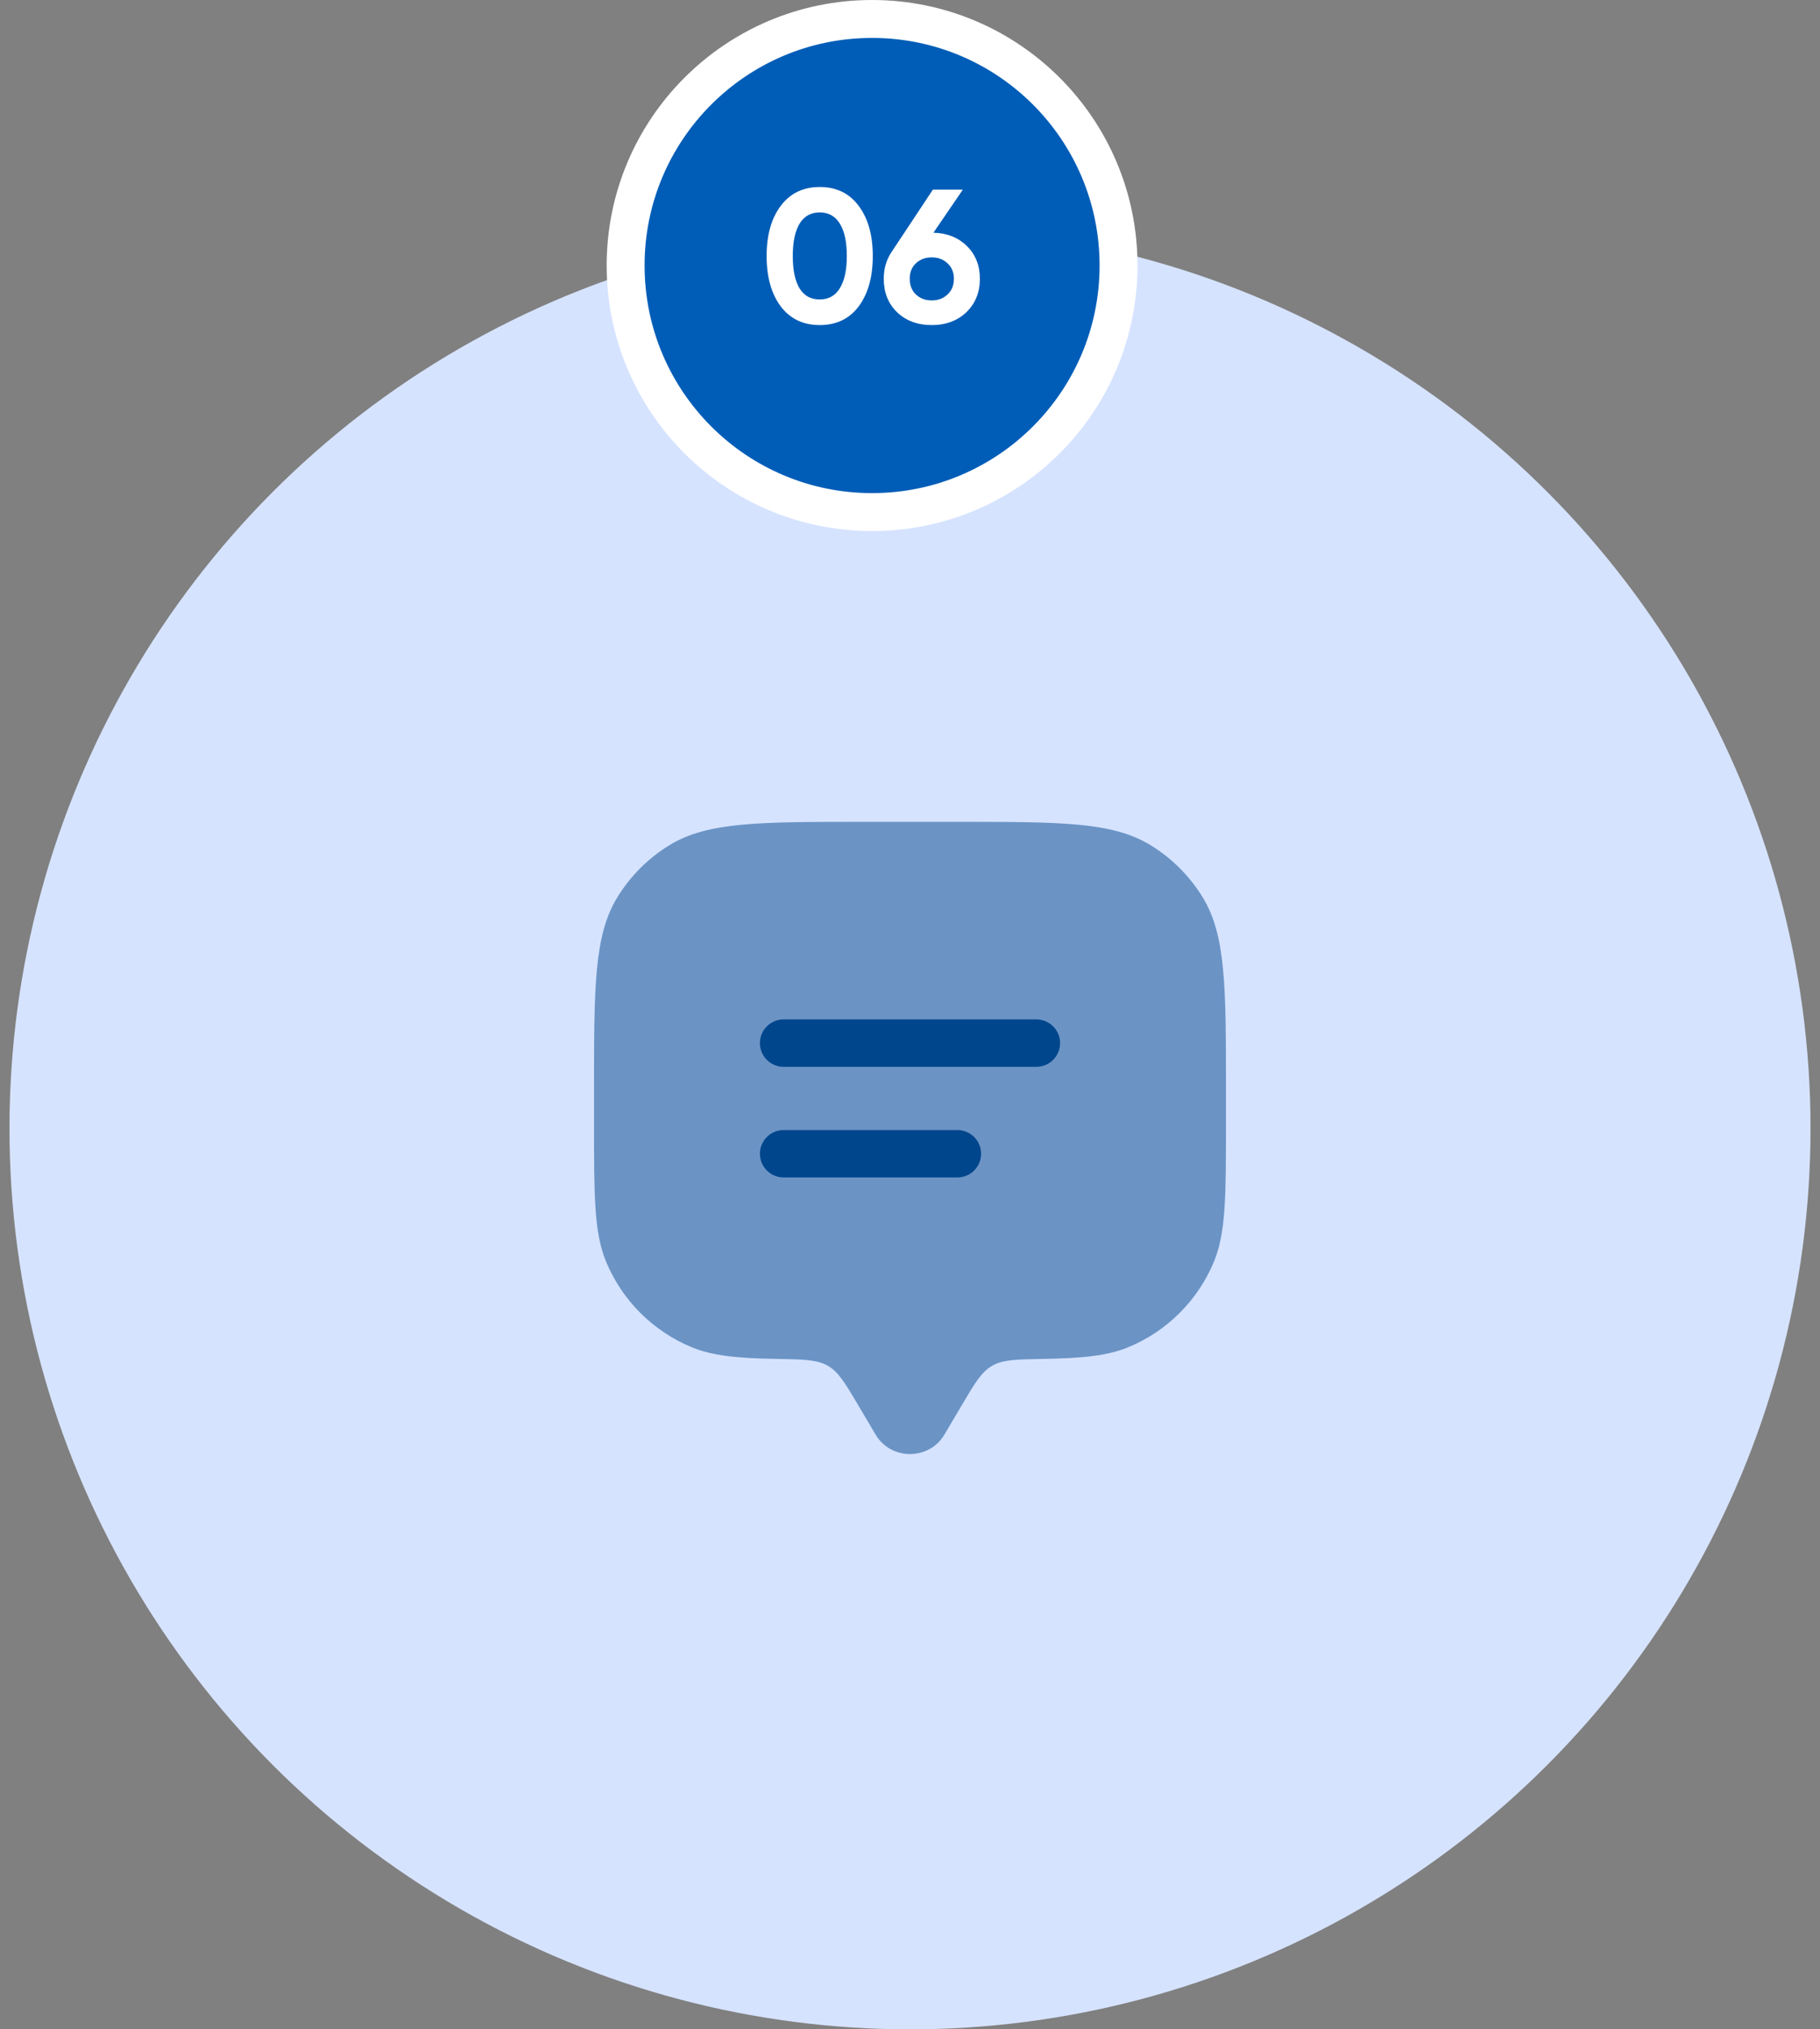 <svg width="96" height="107" viewBox="0 0 96 107" fill="none" xmlns="http://www.w3.org/2000/svg">
<rect x="0" y="0" width="96" height="107" fill="#808080" stroke="none"/>
<circle cx="48" cy="59.5" r="47.5" fill="#D6E3FF"/>
<path opacity="0.5" d="M50.715 74.12L49.812 75.647C49.007 77.007 46.995 77.007 46.188 75.647L45.285 74.12C44.585 72.937 44.235 72.343 43.672 72.017C43.108 71.688 42.4 71.677 40.983 71.652C38.89 71.617 37.578 71.488 36.478 71.032C35.467 70.613 34.549 69.999 33.775 69.225C33.001 68.451 32.387 67.533 31.968 66.522C31.333 64.992 31.333 63.05 31.333 59.167V57.5C31.333 52.045 31.333 49.317 32.562 47.313C33.248 46.192 34.191 45.249 35.312 44.562C37.317 43.333 40.047 43.333 45.5 43.333H50.5C55.955 43.333 58.683 43.333 60.688 44.562C61.809 45.249 62.751 46.191 63.438 47.312C64.667 49.317 64.667 52.047 64.667 57.5V59.167C64.667 63.05 64.667 64.992 64.033 66.522C63.614 67.533 63 68.452 62.226 69.225C61.452 69.999 60.533 70.613 59.522 71.032C58.422 71.488 57.11 71.615 55.017 71.652C53.6 71.677 52.892 71.688 52.328 72.017C51.765 72.343 51.415 72.935 50.715 74.12Z" fill="#00468C"/>
<path d="M40.083 55C40.083 54.669 40.215 54.35 40.45 54.116C40.684 53.882 41.002 53.75 41.333 53.75H54.667C54.998 53.75 55.316 53.882 55.551 54.116C55.785 54.35 55.917 54.669 55.917 55C55.917 55.331 55.785 55.65 55.551 55.884C55.316 56.118 54.998 56.25 54.667 56.25H41.333C41.002 56.25 40.684 56.118 40.45 55.884C40.215 55.65 40.083 55.331 40.083 55ZM40.083 60.833C40.083 60.502 40.215 60.184 40.45 59.95C40.684 59.715 41.002 59.583 41.333 59.583H50.5C50.831 59.583 51.15 59.715 51.384 59.95C51.618 60.184 51.75 60.502 51.75 60.833C51.75 61.165 51.618 61.483 51.384 61.717C51.15 61.952 50.831 62.083 50.5 62.083H41.333C41.002 62.083 40.684 61.952 40.45 61.717C40.215 61.483 40.083 61.165 40.083 60.833Z" fill="#00468C"/>
<circle cx="46" cy="14" r="13" fill="#005DB7" stroke="white" stroke-width="2"/>
<path d="M43.237 17.14C42.364 17.14 41.677 16.81 41.177 16.15C40.684 15.483 40.437 14.6 40.437 13.5C40.437 12.4 40.684 11.52 41.177 10.86C41.677 10.193 42.364 9.86 43.237 9.86C44.117 9.86 44.804 10.193 45.297 10.86C45.79 11.52 46.037 12.4 46.037 13.5C46.037 14.6 45.79 15.483 45.297 16.15C44.804 16.81 44.117 17.14 43.237 17.14ZM42.177 15.21C42.417 15.597 42.77 15.79 43.237 15.79C43.704 15.79 44.057 15.593 44.297 15.2C44.544 14.807 44.667 14.24 44.667 13.5C44.667 12.753 44.544 12.183 44.297 11.79C44.057 11.397 43.704 11.2 43.237 11.2C42.77 11.2 42.417 11.397 42.177 11.79C41.937 12.183 41.817 12.753 41.817 13.5C41.817 14.247 41.937 14.817 42.177 15.21ZM49.236 12.27C49.962 12.29 50.552 12.527 51.006 12.98C51.459 13.427 51.686 14 51.686 14.7C51.686 15.413 51.449 16 50.976 16.46C50.502 16.913 49.892 17.14 49.146 17.14C48.399 17.14 47.789 16.913 47.316 16.46C46.849 16.007 46.616 15.42 46.616 14.7C46.616 14.167 46.752 13.697 47.026 13.29L49.206 10H50.786L49.236 12.27ZM48.316 15.53C48.536 15.737 48.812 15.84 49.146 15.84C49.479 15.84 49.756 15.737 49.976 15.53C50.202 15.323 50.316 15.047 50.316 14.7C50.316 14.36 50.202 14.087 49.976 13.88C49.756 13.673 49.479 13.57 49.146 13.57C48.812 13.57 48.536 13.673 48.316 13.88C48.096 14.08 47.986 14.353 47.986 14.7C47.986 15.047 48.096 15.323 48.316 15.53Z" fill="white"/>
</svg>
